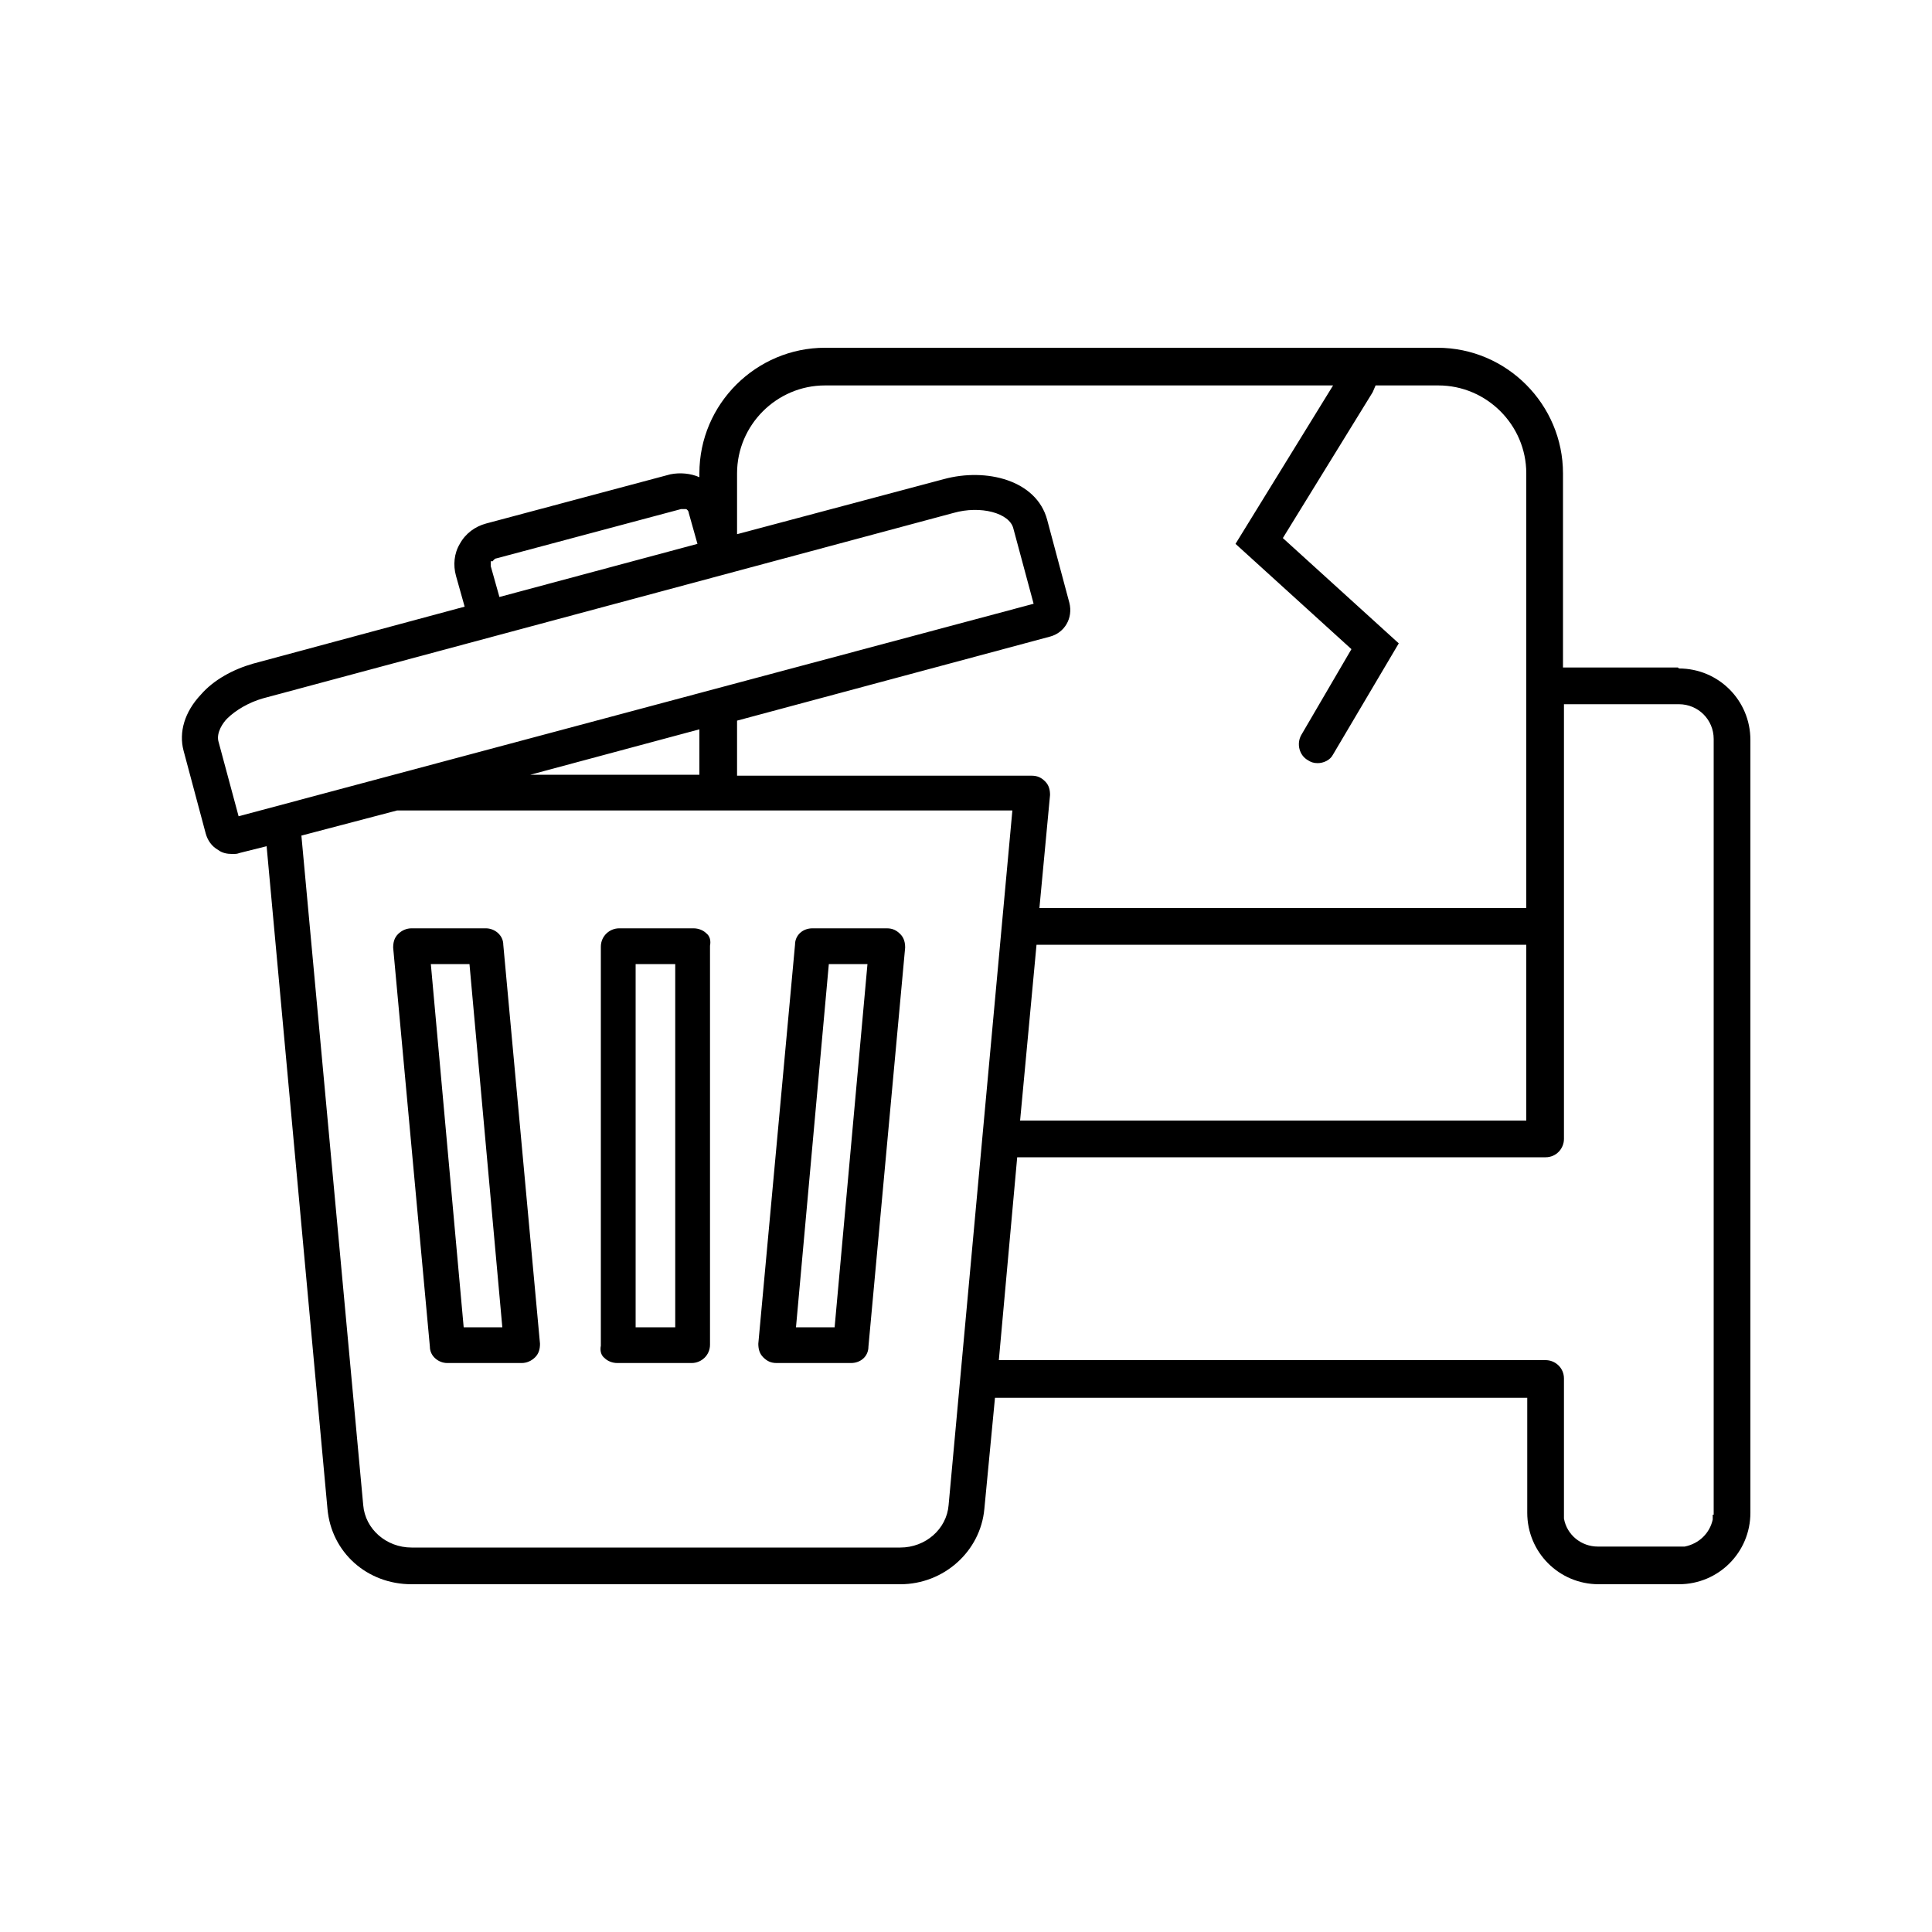 <?xml version="1.0" encoding="UTF-8"?>
<svg id="Layer_1" xmlns="http://www.w3.org/2000/svg" version="1.1" viewBox="0 0 200 200">
  <!-- Generator: Adobe Illustrator 29.0.1, SVG Export Plug-In . SVG Version: 2.1.0 Build 192)  -->
  <defs>
    <style>
      .st0 {
        fill-rule: evenodd;
      }
    </style>
  </defs>
  <path class="st0" d="M91.8,96.1h-7.7c-1,0-1.8.7-1.8,1.7l-3.8,41.3c0,.5.1,1,.5,1.4.4.4.8.6,1.4.6h7.7c1,0,1.8-.7,1.8-1.7l3.8-41.3c0-.5-.1-1-.5-1.4-.4-.4-.8-.6-1.4-.6ZM86.4,137.4h-4l3.4-37.6h4l-3.4,37.6Z"/>
  <path class="st0" d="M50.3,96.1h-7.7c-.5,0-1,.2-1.4.6-.4.4-.5.9-.5,1.4l3.8,41.3c0,1,.9,1.7,1.8,1.7h7.7c.5,0,1-.2,1.4-.6.4-.4.5-.9.5-1.4l-3.8-41.3c0-1-.9-1.7-1.8-1.7ZM48,137.4l-3.4-37.6h4l3.4,37.6h-4Z"/>
  <path class="st0" d="M71.8,96.1h-7.7c-1,0-1.9.8-1.9,1.9v41.3c-.1.5,0,1,.4,1.3.3.3.8.5,1.3.5h7.7c1,0,1.9-.8,1.9-1.9v-41.3c.1-.5,0-1-.4-1.3-.3-.3-.8-.5-1.3-.5ZM69.8,137.4h-4v-37.6h4.1v37.6Z"/>
  <path class="st0" d="M173.7,69.1h-11.9v-20.1c0-7.1-5.8-13-13-13h-63.4c-7.1,0-13,5.8-13,13v.4c-.9-.4-2-.5-3-.3l-19.1,5.1c-1.1.3-2.1,1-2.7,2.1-.6,1-.7,2.2-.4,3.3l.9,3.2-21.9,5.9c-2.1.6-4.1,1.7-5.4,3.2-1.7,1.8-2.3,3.9-1.8,5.8l2.3,8.6c.2.7.6,1.3,1.3,1.7.4.3.9.4,1.4.4s.5,0,.8-.1l2.8-.7,6.3,68.6c.4,4.5,4.1,7.8,8.7,7.8h50.6c4.5,0,8.3-3.4,8.7-7.8l1.1-11.5h55.1v11.9c0,4.1,3.3,7.4,7.4,7.4h8.3c4.1,0,7.4-3.3,7.4-7.4v-80c0-4.1-3.3-7.4-7.4-7.4ZM85.4,39.9h52.6l-10.1,16.4,12,10.9-5.2,8.9c-.5.9-.2,2.1.7,2.6.3.2.6.3,1,.3.6,0,1.3-.3,1.6-.9l6.8-11.5-12-10.9,9.3-15.1c.1-.2.2-.5.3-.7h6.5c5,0,9.1,4.1,9.1,9.1v45h-50.4l1.1-11.7c0-.5-.1-1-.5-1.4-.4-.4-.8-.6-1.4-.6h-30.5v-5.7l32.4-8.7c1.5-.4,2.4-1.9,2-3.5l-2.3-8.6c-1.1-4.1-6.3-5.4-10.7-4.2l-21.4,5.7v-6.3c0-5,4.1-9.1,9.1-9.1ZM107.2,97.8h50.8v18.2h-52.4l1.7-18.2ZM54.9,80.2l17.5-4.7v4.7h-17.5ZM51,58.1c0,0,.2-.3.4-.3l19.1-5.1c.2,0,.4,0,.5,0s.3.2.3.4l.9,3.2-20.5,5.5-.9-3.2c0-.2,0-.4,0-.5ZM24.7,84.5l-2.1-7.8c-.2-.9.5-1.9.9-2.3.9-.9,2.3-1.7,3.7-2.1l71.5-19.2c2.8-.8,5.8,0,6.2,1.6l2.1,7.8-82.3,22ZM98.2,155.8c-.2,2.5-2.4,4.4-5,4.4h-50.6c-2.6,0-4.8-1.9-5-4.4l-6.4-69.3,9.9-2.6h63.7l-6.6,71.9ZM177.3,156.8v.5c-.3,1.4-1.4,2.5-2.9,2.8h-.6c0,0-8.4,0-8.4,0-1.7,0-3.2-1.2-3.5-2.9v-.7c0,0,0-13.8,0-13.8,0-1.1-.9-1.9-1.9-1.9h-56.6l1.9-21h54.7c1.1,0,1.9-.9,1.9-1.9v-45h11.9c2,0,3.6,1.6,3.6,3.6v80.3Z"/>
</svg>